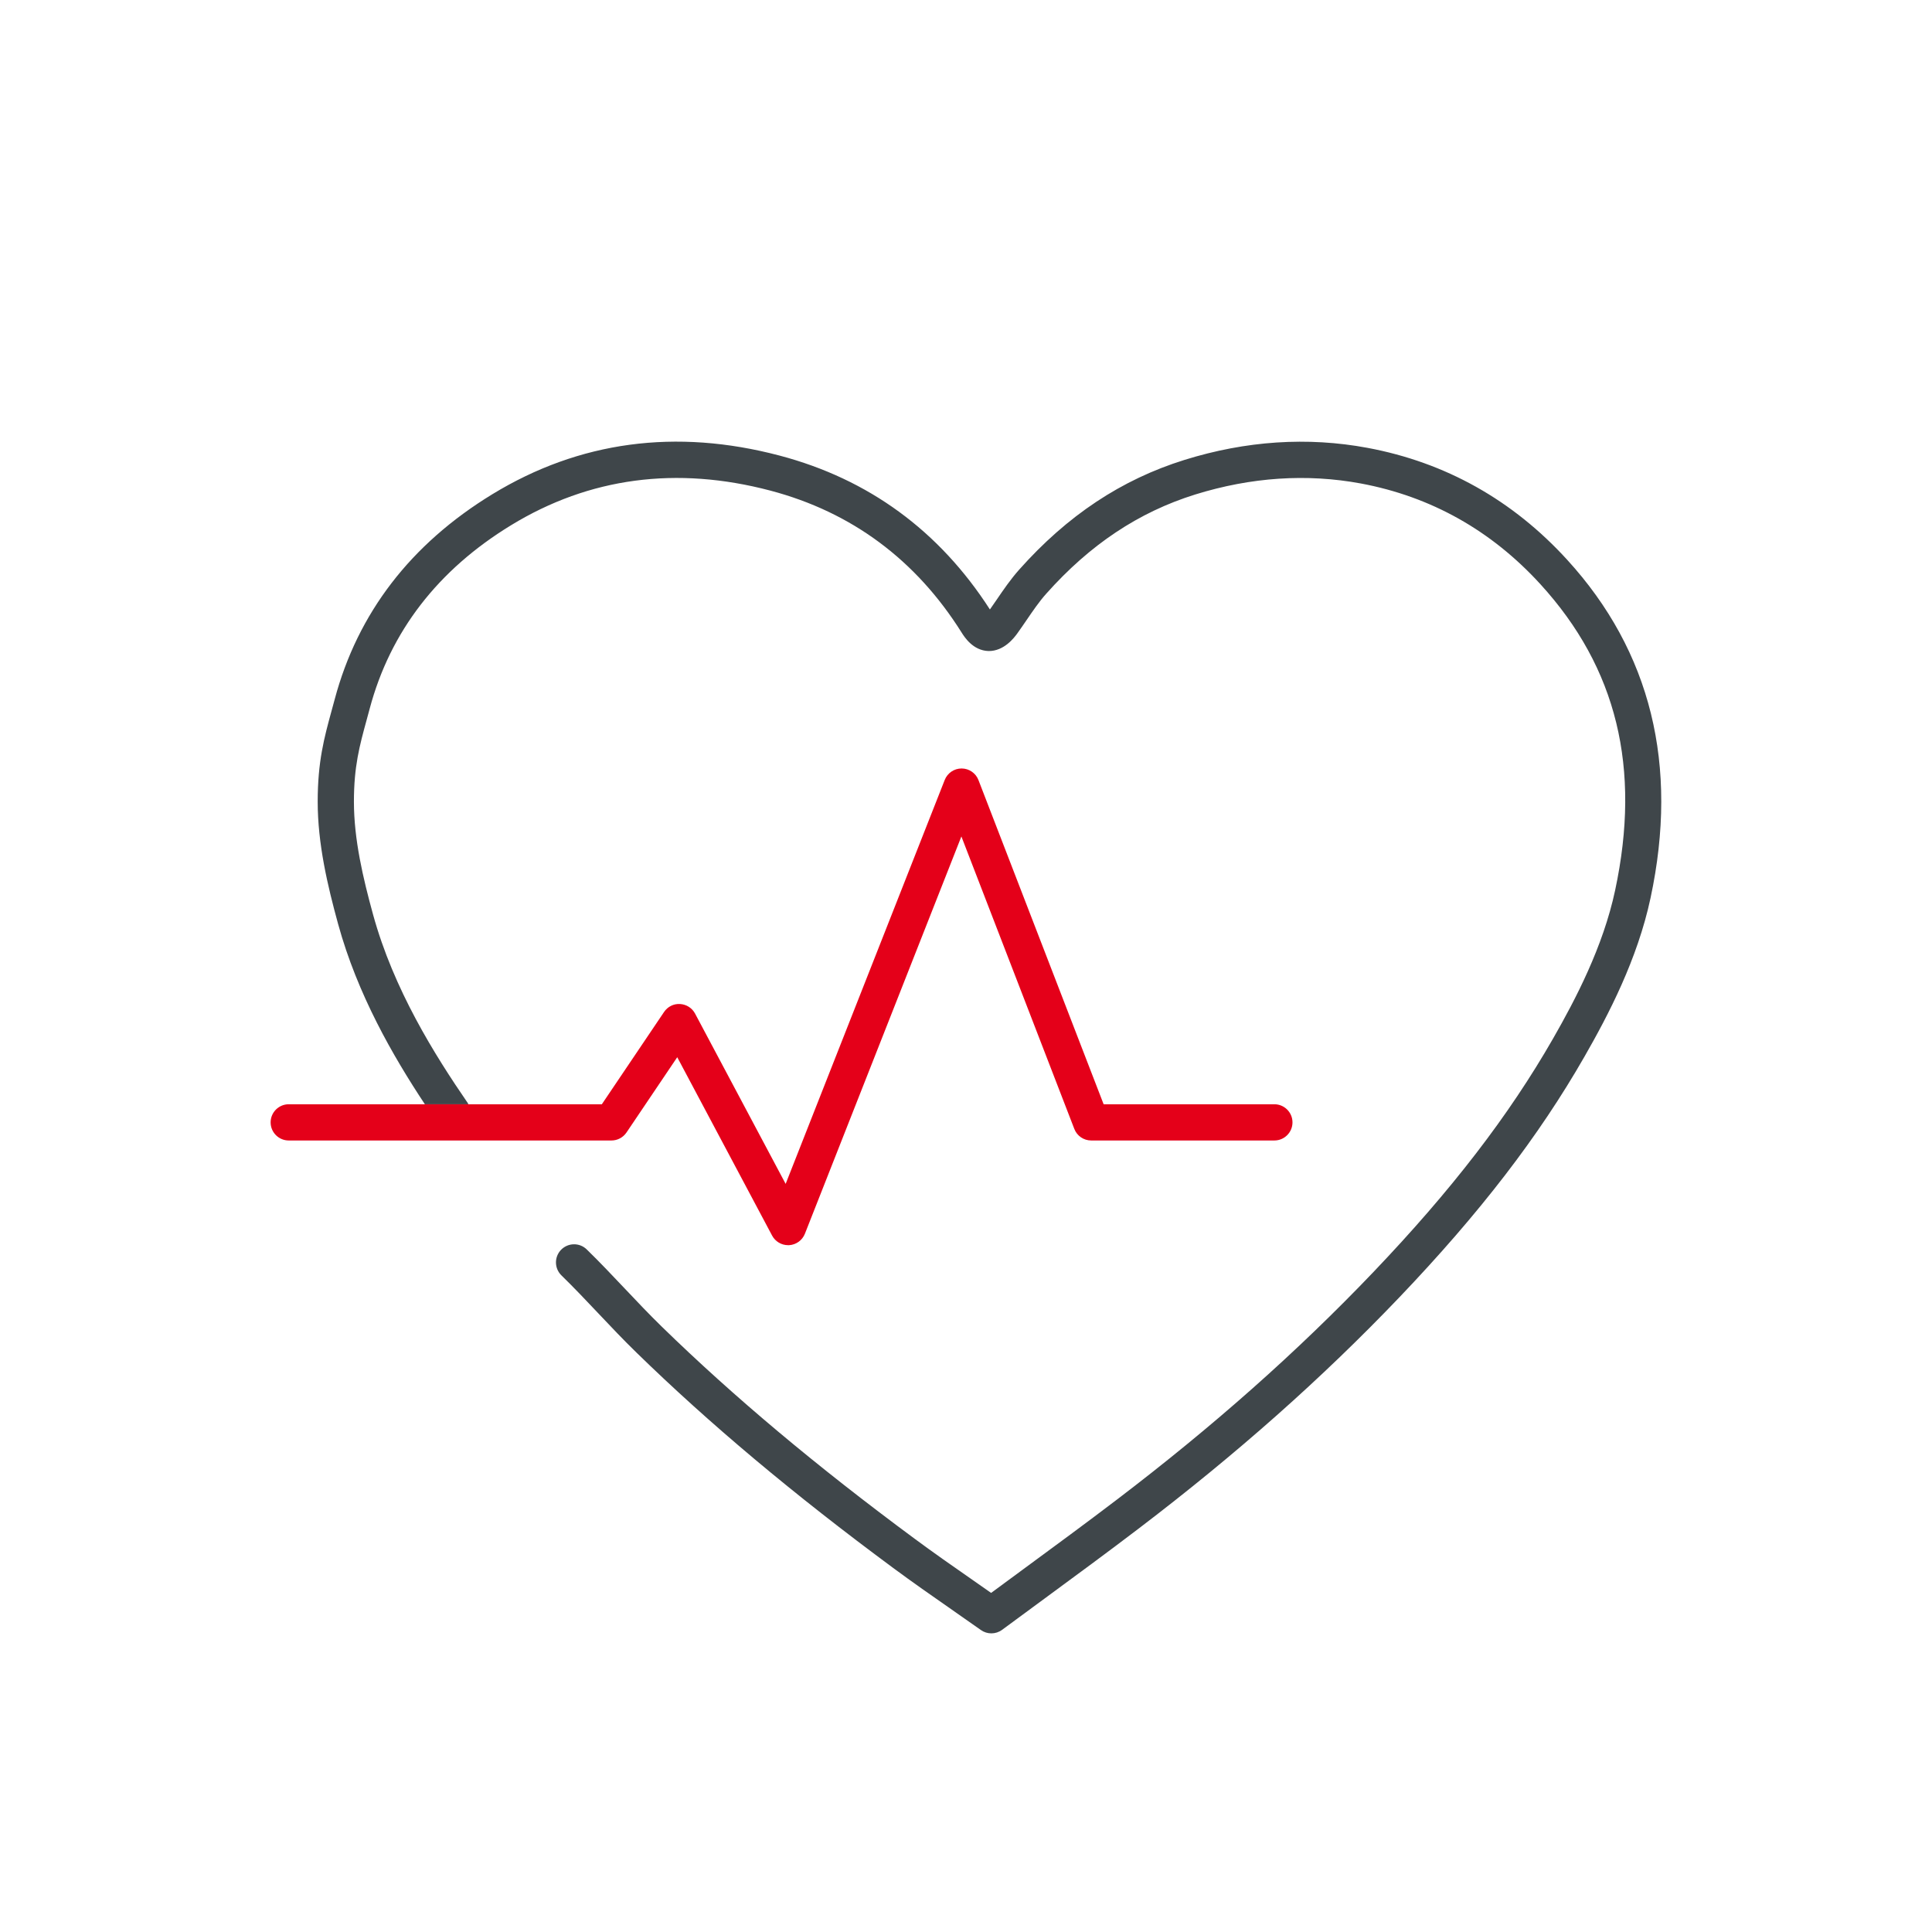 <?xml version="1.0" encoding="utf-8"?>
<!-- Generator: Adobe Illustrator 18.0.0, SVG Export Plug-In . SVG Version: 6.00 Build 0)  -->
<!DOCTYPE svg PUBLIC "-//W3C//DTD SVG 1.1//EN" "http://www.w3.org/Graphics/SVG/1.1/DTD/svg11.dtd">
<svg version="1.1" xmlns="http://www.w3.org/2000/svg" xmlns:xlink="http://www.w3.org/1999/xlink" x="0px" y="0px"
	 viewBox="0 0 80 80" enable-background="new 0 0 80 80" xml:space="preserve">
<g id="Ebene_2" display="none">
	
		<rect x="12.1" y="12.1" display="inline" fill="none" stroke="#1D1D1B" stroke-width="0.25" stroke-miterlimit="10" width="55.8" height="55.8"/>
	<rect display="inline" fill="none" stroke="#1D1D1B" stroke-width="0.25" stroke-miterlimit="10" width="80" height="80"/>
</g>
<g id="Ebene_1">
	<g>
		<path fill="#3F464A" d="M64.895,23.181c-2.257-2.474-5.038-4.033-8.267-4.636c-2.483-0.463-5.034-0.295-7.582,0.499
			c-2.608,0.813-4.848,2.3-6.846,4.546c-0.353,0.397-0.646,0.826-0.929,1.241c-0.094,0.136-0.187,0.272-0.281,0.406
			c-2.095-3.256-5.023-5.399-8.708-6.372c-4.296-1.135-8.298-0.595-11.897,1.601c-3.376,2.06-5.571,4.916-6.525,8.488l-0.125,0.459
			c-0.312,1.138-0.58,2.121-0.58,3.781c0,1.748,0.407,3.47,0.846,5.07c0.801,2.916,2.268,5.46,3.592,7.461h1.8
			c-0.008-0.013-0.009-0.029-0.018-0.042c-1.38-2.007-3.074-4.708-3.928-7.816c-0.412-1.499-0.792-3.102-0.792-4.672
			c0-1.458,0.232-2.309,0.527-3.385l0.127-0.469c0.851-3.188,2.821-5.743,5.857-7.595c3.236-1.975,6.847-2.456,10.733-1.431
			c3.362,0.888,6.026,2.864,7.918,5.875c0.116,0.185,0.47,0.748,1.113,0.768c0.641,0.01,1.062-0.546,1.196-0.732
			c0.13-0.181,0.256-0.365,0.382-0.549c0.269-0.394,0.522-0.765,0.812-1.09c1.812-2.037,3.83-3.381,6.171-4.111
			c2.313-0.718,4.62-0.872,6.86-0.456c2.901,0.542,5.402,1.945,7.435,4.172c3.163,3.464,4.175,7.61,3.093,12.674
			c-0.5,2.341-1.637,4.51-2.57,6.139c-1.831,3.194-4.197,6.269-7.448,9.677c-3.144,3.291-6.62,6.375-10.629,9.426
			c-1.273,0.969-2.563,1.917-3.856,2.867l-1.336,0.984l-0.763-0.534c-0.822-0.572-1.622-1.13-2.405-1.71
			c-4.069-3.008-7.495-5.882-10.474-8.786c-0.524-0.511-1.027-1.043-1.53-1.575c-0.517-0.547-1.035-1.094-1.573-1.618
			c-0.297-0.29-0.771-0.282-1.061,0.014c-0.289,0.297-0.283,0.771,0.014,1.061c0.524,0.511,1.027,1.043,1.53,1.575
			c0.517,0.547,1.035,1.094,1.573,1.618c3.028,2.952,6.505,5.869,10.629,8.918c0.794,0.588,1.605,1.153,2.438,1.734l1.199,0.84
			c0.13,0.092,0.281,0.138,0.433,0.138c0.157,0,0.313-0.049,0.446-0.147l1.768-1.302c1.301-0.956,2.597-1.909,3.876-2.883
			c4.072-3.1,7.606-6.234,10.806-9.584c3.337-3.497,5.772-6.664,7.664-9.966c0.988-1.723,2.193-4.027,2.736-6.571
			C69.521,31.686,68.359,26.976,64.895,23.181z"/>
		<g>
			<path fill="#E40019" d="M32.633,51.56c-0.276,0-0.531-0.152-0.662-0.397l-3.928-7.386l-2.101,3.117
				c-0.14,0.207-0.373,0.331-0.622,0.331H11.956c-0.414,0-0.75-0.336-0.75-0.75s0.336-0.75,0.75-0.75h12.965l2.576-3.821
				c0.147-0.219,0.396-0.347,0.661-0.33c0.263,0.014,0.5,0.164,0.623,0.396l3.751,7.052l6.587-16.726
				c0.113-0.287,0.39-0.475,0.698-0.475c0.001,0,0.001,0,0.002,0c0.309,0.001,0.586,0.191,0.697,0.48l5.183,13.424h7.07
				c0.414,0,0.75,0.336,0.75,0.75s-0.336,0.75-0.75,0.75h-7.585c-0.31,0-0.588-0.19-0.699-0.479l-4.676-12.11l-6.479,16.449
				c-0.107,0.272-0.363,0.458-0.655,0.475C32.662,51.56,32.647,51.56,32.633,51.56z"/>
		</g>
	</g>
</g>
</svg>
